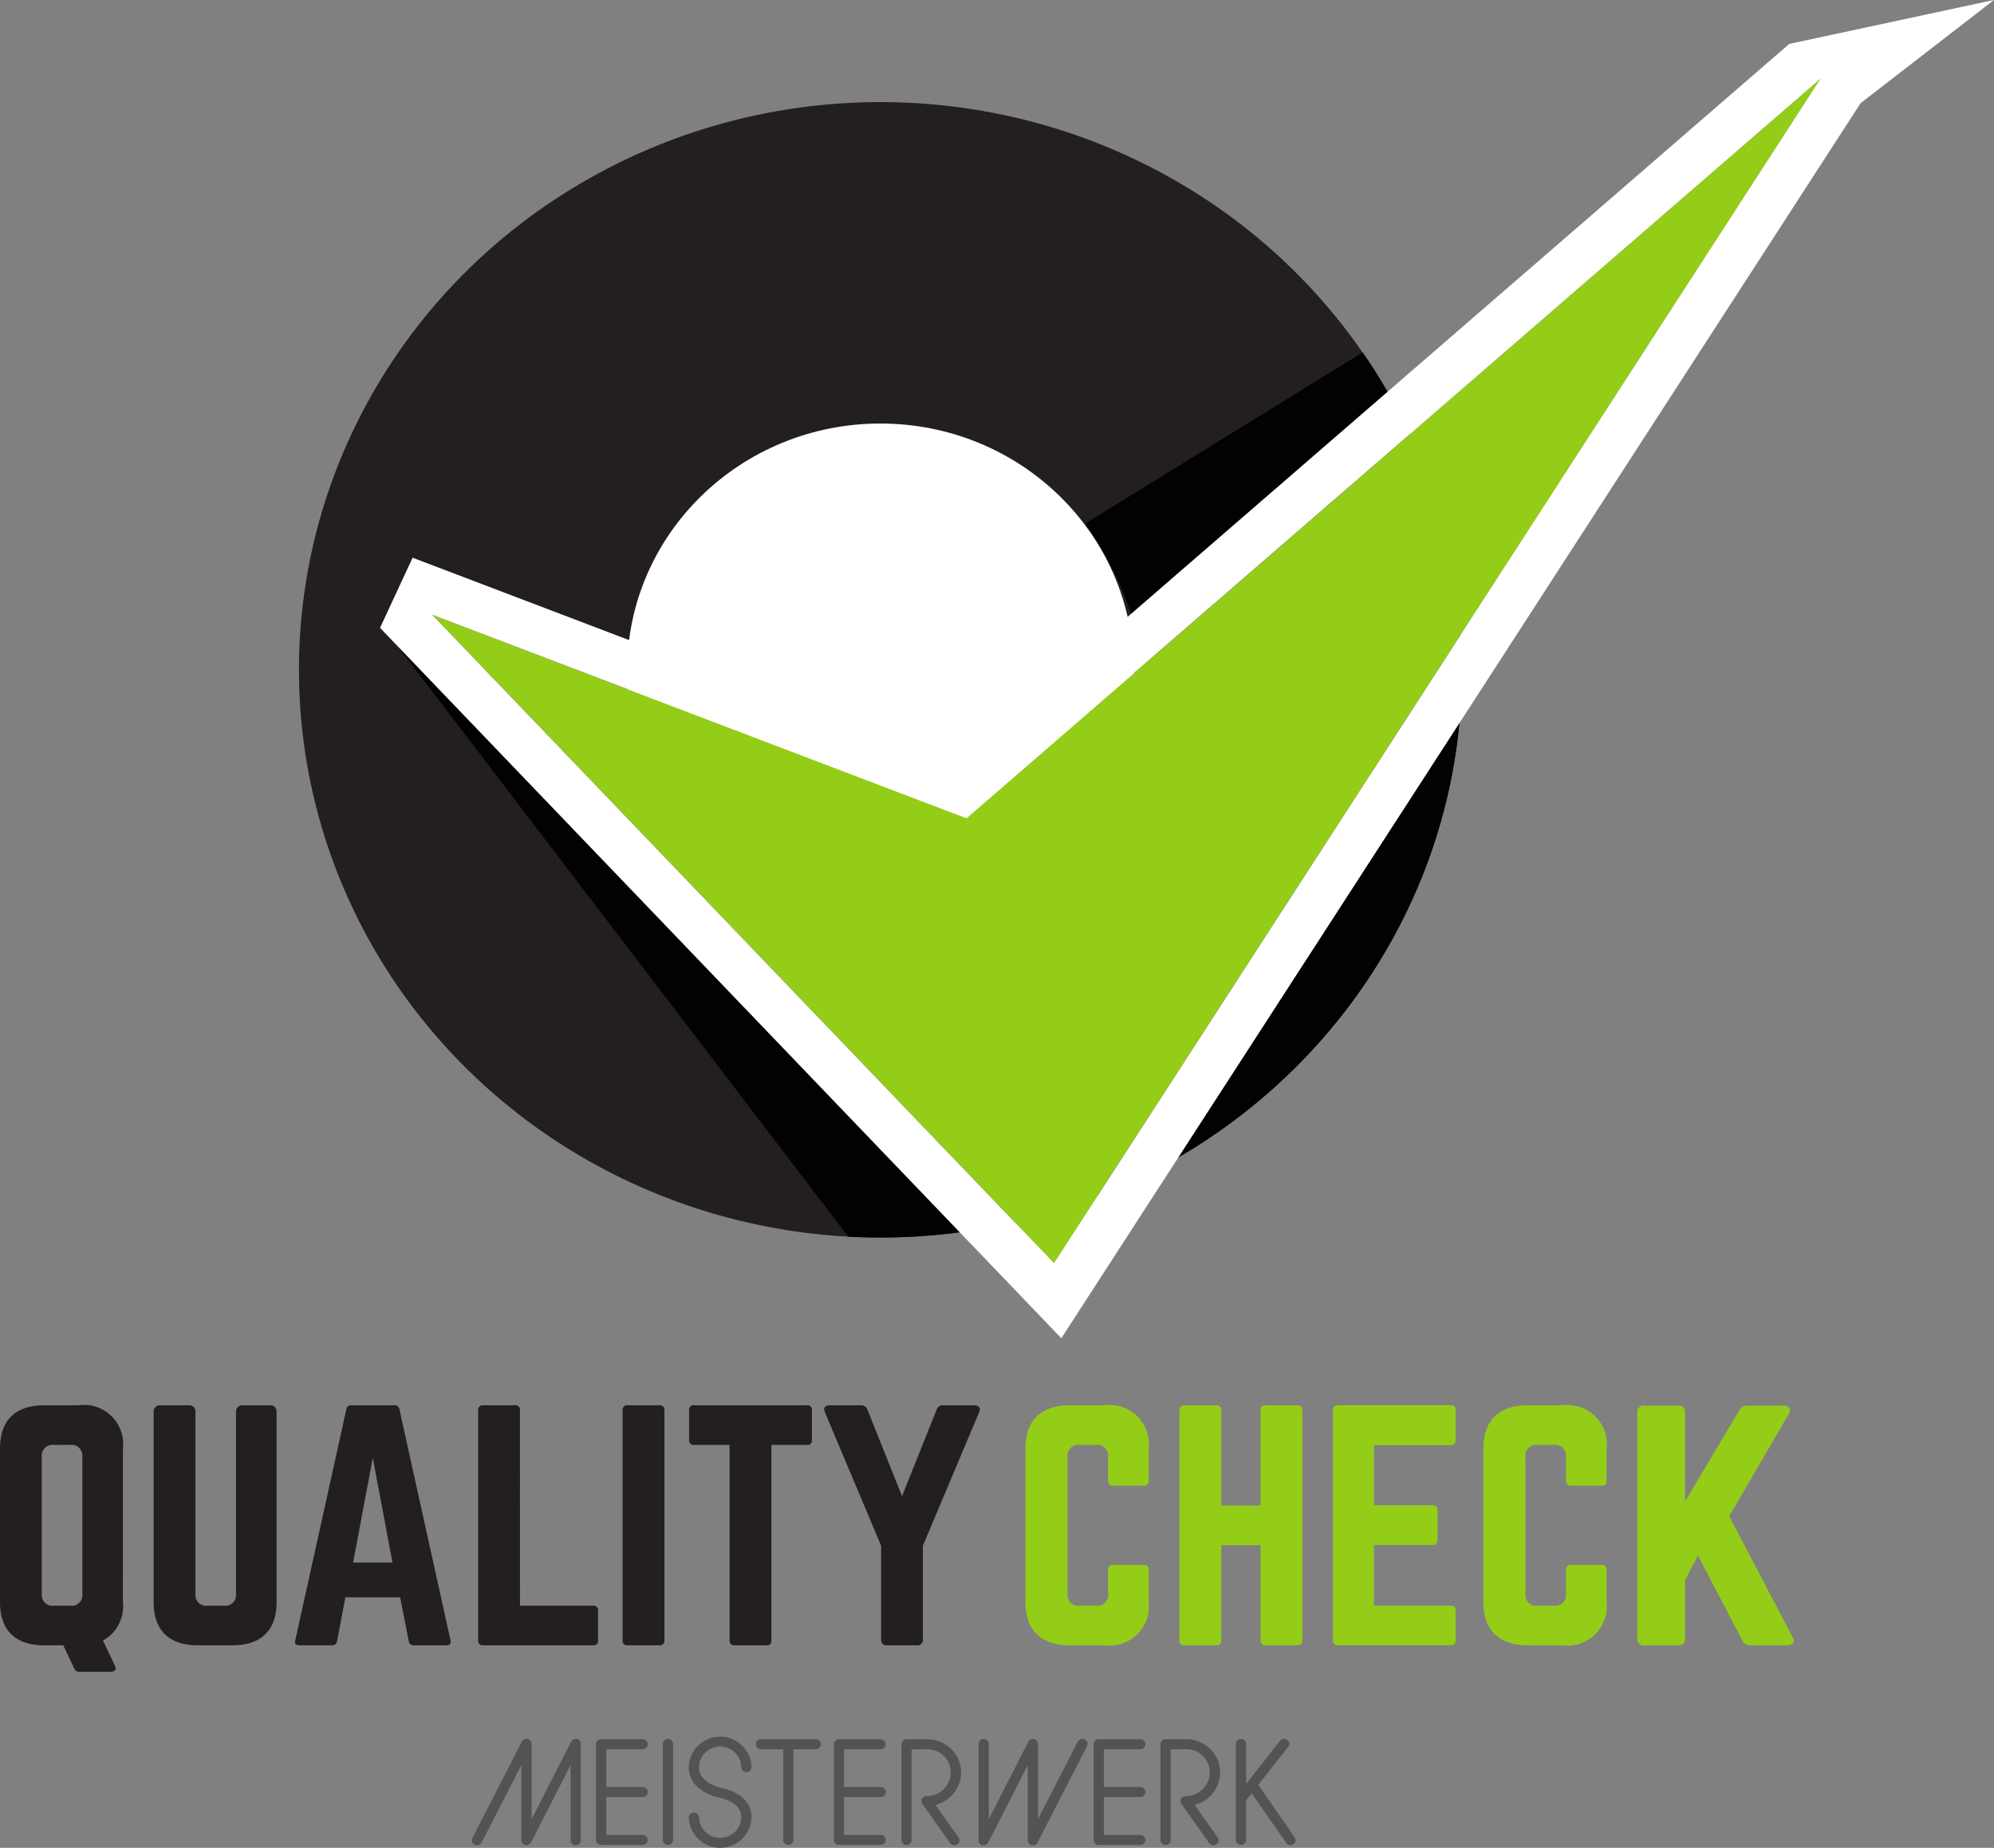 <?xml version="1.0" encoding="UTF-8"?>
<svg xmlns="http://www.w3.org/2000/svg" width="136.136" height="126.16" viewBox="0 0 136.136 126.16">
  <rect x="0" y="0" width="136.136" height="126.16" fill="#808080" stroke="none"/>
  <g id="Group_287" data-name="Group 287" transform="translate(-1366.519 -5129.862)">
    <g id="Group_284" data-name="Group 284">
      <path id="Path_552" data-name="Path 552" d="M1374.911,5239.245a2.659,2.659,0,0,1-1.364,2.622l.84,1.762c.1.225-.064.369-.294.369h-2.182c-.21,0-.273-.123-.357-.287l-.713-1.516h-1.3c-1.973,0-3.021-1.024-3.021-2.95v-10.489c0-1.925,1.048-2.95,3.021-2.95h2.35a2.673,2.673,0,0,1,3.021,2.95Zm-5.539-.573a.736.736,0,0,0,.839.819h1.092a.736.736,0,0,0,.839-.819v-9.342a.745.745,0,0,0-.839-.82h-1.092a.745.745,0,0,0-.839.82Z" fill="#221e22"></path>
      <path id="Path_553" data-name="Path 553" d="M1384.982,5225.806a.416.416,0,0,1,.42.41v13.029c0,1.926-1.048,2.95-3.021,2.95h-2.35c-1.972,0-3.021-1.024-3.021-2.95v-13.029a.417.417,0,0,1,.42-.41h2.013a.416.416,0,0,1,.42.41v12.456a.736.736,0,0,0,.839.819h1.092a.736.736,0,0,0,.839-.819v-12.456a.416.416,0,0,1,.42-.41Z" fill="#221e22"></path>
      <path id="Path_554" data-name="Path 554" d="M1394.76,5242.195a.319.319,0,0,1-.335-.287l-.588-2.991H1390.1l-.567,2.991a.32.32,0,0,1-.336.287h-2.245c-.23,0-.336-.123-.272-.348l3.482-15.754a.325.325,0,0,1,.357-.287h2.916a.325.325,0,0,1,.357.287l3.482,15.754c.042.225-.042.348-.293.348Zm-2.79-12.8-1.343,7.15h2.686Z" fill="#221e22"></path>
      <path id="Path_555" data-name="Path 555" d="M1402.02,5239.491h4.993a.3.3,0,0,1,.336.328v2.048c0,.226-.1.328-.336.328H1399.5a.3.3,0,0,1-.336-.328v-15.733a.305.305,0,0,1,.336-.328h2.182a.3.3,0,0,1,.336.328Z" fill="#221e22"></path>
      <path id="Path_556" data-name="Path 556" d="M1411.546,5225.806a.305.305,0,0,1,.336.328v15.733a.305.305,0,0,1-.336.328h-2.182a.3.3,0,0,1-.336-.328v-15.733a.3.3,0,0,1,.336-.328Z" fill="#221e22"></path>
      <path id="Path_557" data-name="Path 557" d="M1421.618,5225.806a.3.3,0,0,1,.335.328v2.049a.294.294,0,0,1-.335.327h-2.434v13.357c0,.226-.1.328-.335.328h-2.183a.3.3,0,0,1-.336-.328V5228.51H1413.9a.3.3,0,0,1-.335-.327v-2.049a.3.3,0,0,1,.335-.328Z" fill="#221e22"></path>
      <path id="Path_558" data-name="Path 558" d="M1433.032,5225.806c.315,0,.462.185.336.472l-3.84,9.116v6.391a.372.372,0,0,1-.42.41h-2.013a.372.372,0,0,1-.42-.41v-6.391l-3.839-9.116c-.126-.287.02-.472.335-.472h2.1a.456.456,0,0,1,.482.328l2.35,5.88,2.349-5.88a.459.459,0,0,1,.484-.328Z" fill="#221e22"></path>
      <path id="Path_559" data-name="Path 559" d="M1444.942,5230.969a.3.3,0,0,1-.335.328h-2.1a.3.3,0,0,1-.335-.328v-1.639a.745.745,0,0,0-.84-.82h-1.091a.736.736,0,0,0-.839.82v9.342a.735.735,0,0,0,.839.819h1.091a.736.736,0,0,0,.84-.819v-1.639a.3.3,0,0,1,.335-.328h2.1a.3.3,0,0,1,.335.328v2.212a2.681,2.681,0,0,1-3.02,2.95h-2.351c-1.971,0-3.042-1.024-3.042-2.95v-10.489c0-1.925,1.071-2.95,3.042-2.95h2.351a2.682,2.682,0,0,1,3.02,2.95Z" fill="#94cd17"></path>
      <path id="Path_560" data-name="Path 560" d="M1452.581,5226.134a.305.305,0,0,1,.336-.328h2.161c.252,0,.357.123.357.328v15.733c0,.2-.105.328-.357.328h-2.161a.305.305,0,0,1-.336-.328v-6.514H1449.9v6.514a.305.305,0,0,1-.336.328H1447.4c-.251,0-.356-.123-.356-.328v-15.733c0-.2.1-.328.356-.328h2.162a.305.305,0,0,1,.336.328v6.515h2.685Z" fill="#94cd17"></path>
      <path id="Path_561" data-name="Path 561" d="M1465.9,5228.183c0,.205-.083.348-.335.348h-5.245v4.1h4.007a.311.311,0,0,1,.336.348V5235a.311.311,0,0,1-.336.348h-4.007v4.138h5.245c.252,0,.335.1.335.328v2.048c0,.2-.083.328-.335.328h-7.721a.3.3,0,0,1-.315-.328v-15.733a.3.3,0,0,1,.315-.328h7.721c.252,0,.335.123.335.328Z" fill="#94cd17"></path>
      <path id="Path_562" data-name="Path 562" d="M1476.207,5230.969a.3.3,0,0,1-.335.328h-2.1a.3.3,0,0,1-.335-.328v-1.639a.745.745,0,0,0-.839-.82h-1.091a.736.736,0,0,0-.839.82v9.342a.736.736,0,0,0,.839.819h1.091a.735.735,0,0,0,.839-.819v-1.639a.3.3,0,0,1,.335-.328h2.1a.3.3,0,0,1,.335.328v2.212a2.681,2.681,0,0,1-3.02,2.95h-2.351c-1.972,0-3.042-1.024-3.042-2.95v-10.489c0-1.925,1.07-2.95,3.042-2.95h2.351a2.682,2.682,0,0,1,3.02,2.95Z" fill="#94cd17"></path>
      <path id="Path_563" data-name="Path 563" d="M1486.015,5242.195a.549.549,0,0,1-.551-.35l-3.016-5.774-.886,1.659v4a.424.424,0,0,1-.479.468h-2.3a.425.425,0,0,1-.479-.468V5226.3a.425.425,0,0,1,.479-.468h2.3a.424.424,0,0,1,.479.468v6.077l3.687-6.194a.607.607,0,0,1,.551-.351h2.513c.359,0,.526.257.335.562l-4.069,6.987,4.333,8.274c.167.3.023.538-.359.538Z" fill="#94cd17"></path>
    </g>
    <ellipse id="Ellipse_5" data-name="Ellipse 5" cx="39.698" cy="38.76" rx="39.698" ry="38.76" transform="translate(1386.93 5136.833)" fill="#221e22"></ellipse>
    <path id="Path_564" data-name="Path 564" d="M1424.431,5214.294q1.09.057,2.2.058c21.925,0,39.7-17.353,39.7-38.76a37.937,37.937,0,0,0-6.78-21.671l-18.941,11.685a24.19,24.19,0,0,1,4.288,16.541c-.623,6.564-51.215-8.154-51.215-8.154Z" fill="#020204"></path>
    <ellipse id="Ellipse_6" data-name="Ellipse 6" cx="17.292" cy="16.883" rx="17.292" ry="16.883" transform="translate(1409.336 5158.778)" fill="#fff"></ellipse>
    <g id="Group_285" data-name="Group 285">
      <path id="Path_565" data-name="Path 565" d="M1396.034,5171.839l42.447,44.261,52.338-80.876-58.313,50.5Z" fill="#94cd17"></path>
      <path id="Path_566" data-name="Path 566" d="M1490.819,5135.223l-52.338,80.877-42.447-44.261,36.471,13.882,58.314-50.5m-98.353,37.507,1.211,1.263,42.448,44.261,2.854,2.977,2.231-3.448,52.338-80.876,9.107-7.045h0l-13.978,3-56.837,49.219-34.634-13.182-2.518-.958Z" fill="#fff"></path>
    </g>
    <g id="Group_286" data-name="Group 286">
      <path id="Path_567" data-name="Path 567" d="M1405.91,5248.584a.361.361,0,0,0-.394.187l-2.7,5.278v-5.122a.354.354,0,0,0-.67-.156l-3.373,6.576a.352.352,0,0,0,.16.467.43.43,0,0,0,.159.032.357.357,0,0,0,.309-.188l2.713-5.287v5.132a.35.35,0,0,0,.659.155l2.7-5.287v5.132a.35.35,0,0,0,.351.343.344.344,0,0,0,.351-.343v-6.576A.348.348,0,0,0,1405.91,5248.584Z" fill="#555253"></path>
      <path id="Path_568" data-name="Path 568" d="M1410.4,5249.291a.343.343,0,1,0,0-.686h-2.841a.344.344,0,0,0-.351.343v6.534a.344.344,0,0,0,.351.343h2.841a.343.343,0,1,0,0-.686h-2.49v-2.586h2.49a.344.344,0,0,0,.351-.343.35.35,0,0,0-.351-.343h-2.49v-2.576Z" fill="#555253"></path>
      <path id="Path_569" data-name="Path 569" d="M1412.124,5248.584a.35.35,0,0,0-.351.343v6.576a.351.351,0,0,0,.7,0v-6.576A.351.351,0,0,0,1412.124,5248.584Z" fill="#555253"></path>
      <path id="Path_570" data-name="Path 570" d="M1415.677,5255.337a1.427,1.427,0,0,1-1.436-1.4.351.351,0,0,0-.7,0,2.145,2.145,0,0,0,4.288,0c0-1-.756-1.735-2.075-2.015-.352-.083-1.511-.416-1.511-1.413a1.442,1.442,0,0,1,2.883,0,.344.344,0,0,0,.351.343.351.351,0,0,0,.352-.343,2.145,2.145,0,0,0-4.288,0,1.844,1.844,0,0,0,.659,1.413,3.141,3.141,0,0,0,1.405.665c.691.155,1.521.509,1.521,1.35A1.43,1.43,0,0,1,1415.677,5255.337Z" fill="#555253"></path>
      <path id="Path_571" data-name="Path 571" d="M1422.561,5248.948a.351.351,0,0,0-.351-.343h-3.745a.343.343,0,1,0,0,.686h1.521v6.212a.352.352,0,0,0,.7,0v-6.212h1.521A.351.351,0,0,0,1422.561,5248.948Z" fill="#555253"></path>
      <path id="Path_572" data-name="Path 572" d="M1426.987,5255.482a.35.35,0,0,0-.351-.343h-2.49v-2.586h2.49a.344.344,0,0,0,.351-.343.35.35,0,0,0-.351-.343h-2.49v-2.576h2.49a.343.343,0,1,0,0-.686H1423.8a.344.344,0,0,0-.351.343v6.534a.344.344,0,0,0,.351.343h2.841A.351.351,0,0,0,1426.987,5255.482Z" fill="#555253"></path>
      <path id="Path_573" data-name="Path 573" d="M1432.137,5250.88a2.247,2.247,0,0,0-.692-1.621,2.385,2.385,0,0,0-1.66-.654h-1.372a.35.35,0,0,0-.351.343v6.555a.351.351,0,0,0,.7,0v-6.212h1.021a1.6,1.6,0,0,1,1.65,1.589,1.639,1.639,0,0,1-1.65,1.61.361.361,0,0,0-.319.187.357.357,0,0,0,.032.354l1.894,2.669a.342.342,0,0,0,.287.146.385.385,0,0,0,.2-.063.342.342,0,0,0,.085-.478l-1.575-2.212A2.307,2.307,0,0,0,1432.137,5250.88Z" fill="#555253"></path>
      <path id="Path_574" data-name="Path 574" d="M1440.569,5248.615a.449.449,0,0,0-.159-.031.358.358,0,0,0-.309.187l-2.713,5.288v-5.132a.335.335,0,0,0-.266-.332.339.339,0,0,0-.393.176l-2.7,5.288v-5.132a.351.351,0,0,0-.351-.343.344.344,0,0,0-.351.343v6.576a.349.349,0,0,0,.266.343.361.361,0,0,0,.394-.188l2.7-5.277v5.122a.353.353,0,0,0,.67.155l3.373-6.575A.353.353,0,0,0,1440.569,5248.615Z" fill="#555253"></path>
      <path id="Path_575" data-name="Path 575" d="M1444.373,5249.291a.343.343,0,1,0,0-.686h-2.841a.344.344,0,0,0-.352.343v6.534a.344.344,0,0,0,.352.343h2.841a.343.343,0,1,0,0-.686h-2.49v-2.586h2.49a.344.344,0,0,0,.351-.343.35.35,0,0,0-.351-.343h-2.49v-2.576Z" fill="#555253"></path>
      <path id="Path_576" data-name="Path 576" d="M1449.82,5250.88a2.247,2.247,0,0,0-.692-1.621,2.381,2.381,0,0,0-1.659-.654H1446.1a.351.351,0,0,0-.351.343v6.555a.351.351,0,0,0,.7,0v-6.212h1.022a1.6,1.6,0,0,1,1.649,1.589,1.638,1.638,0,0,1-1.649,1.61.363.363,0,0,0-.32.187.354.354,0,0,0,.033.354l1.893,2.669a.343.343,0,0,0,.288.146.381.381,0,0,0,.2-.063.342.342,0,0,0,.085-.478l-1.575-2.212A2.307,2.307,0,0,0,1449.82,5250.88Z" fill="#555253"></path>
      <path id="Path_577" data-name="Path 577" d="M1454.906,5255.305l-2.479-3.584,2.043-2.6a.322.322,0,0,0-.064-.477.359.359,0,0,0-.49.062l-2.319,2.95v-2.742a.351.351,0,0,0-.7,0v6.586a.351.351,0,0,0,.7,0v-2.722l.383-.478,2.351,3.387a.328.328,0,0,0,.288.156.322.322,0,0,0,.191-.063A.341.341,0,0,0,1454.906,5255.305Z" fill="#555253"></path>
    </g>
  </g>
</svg>
